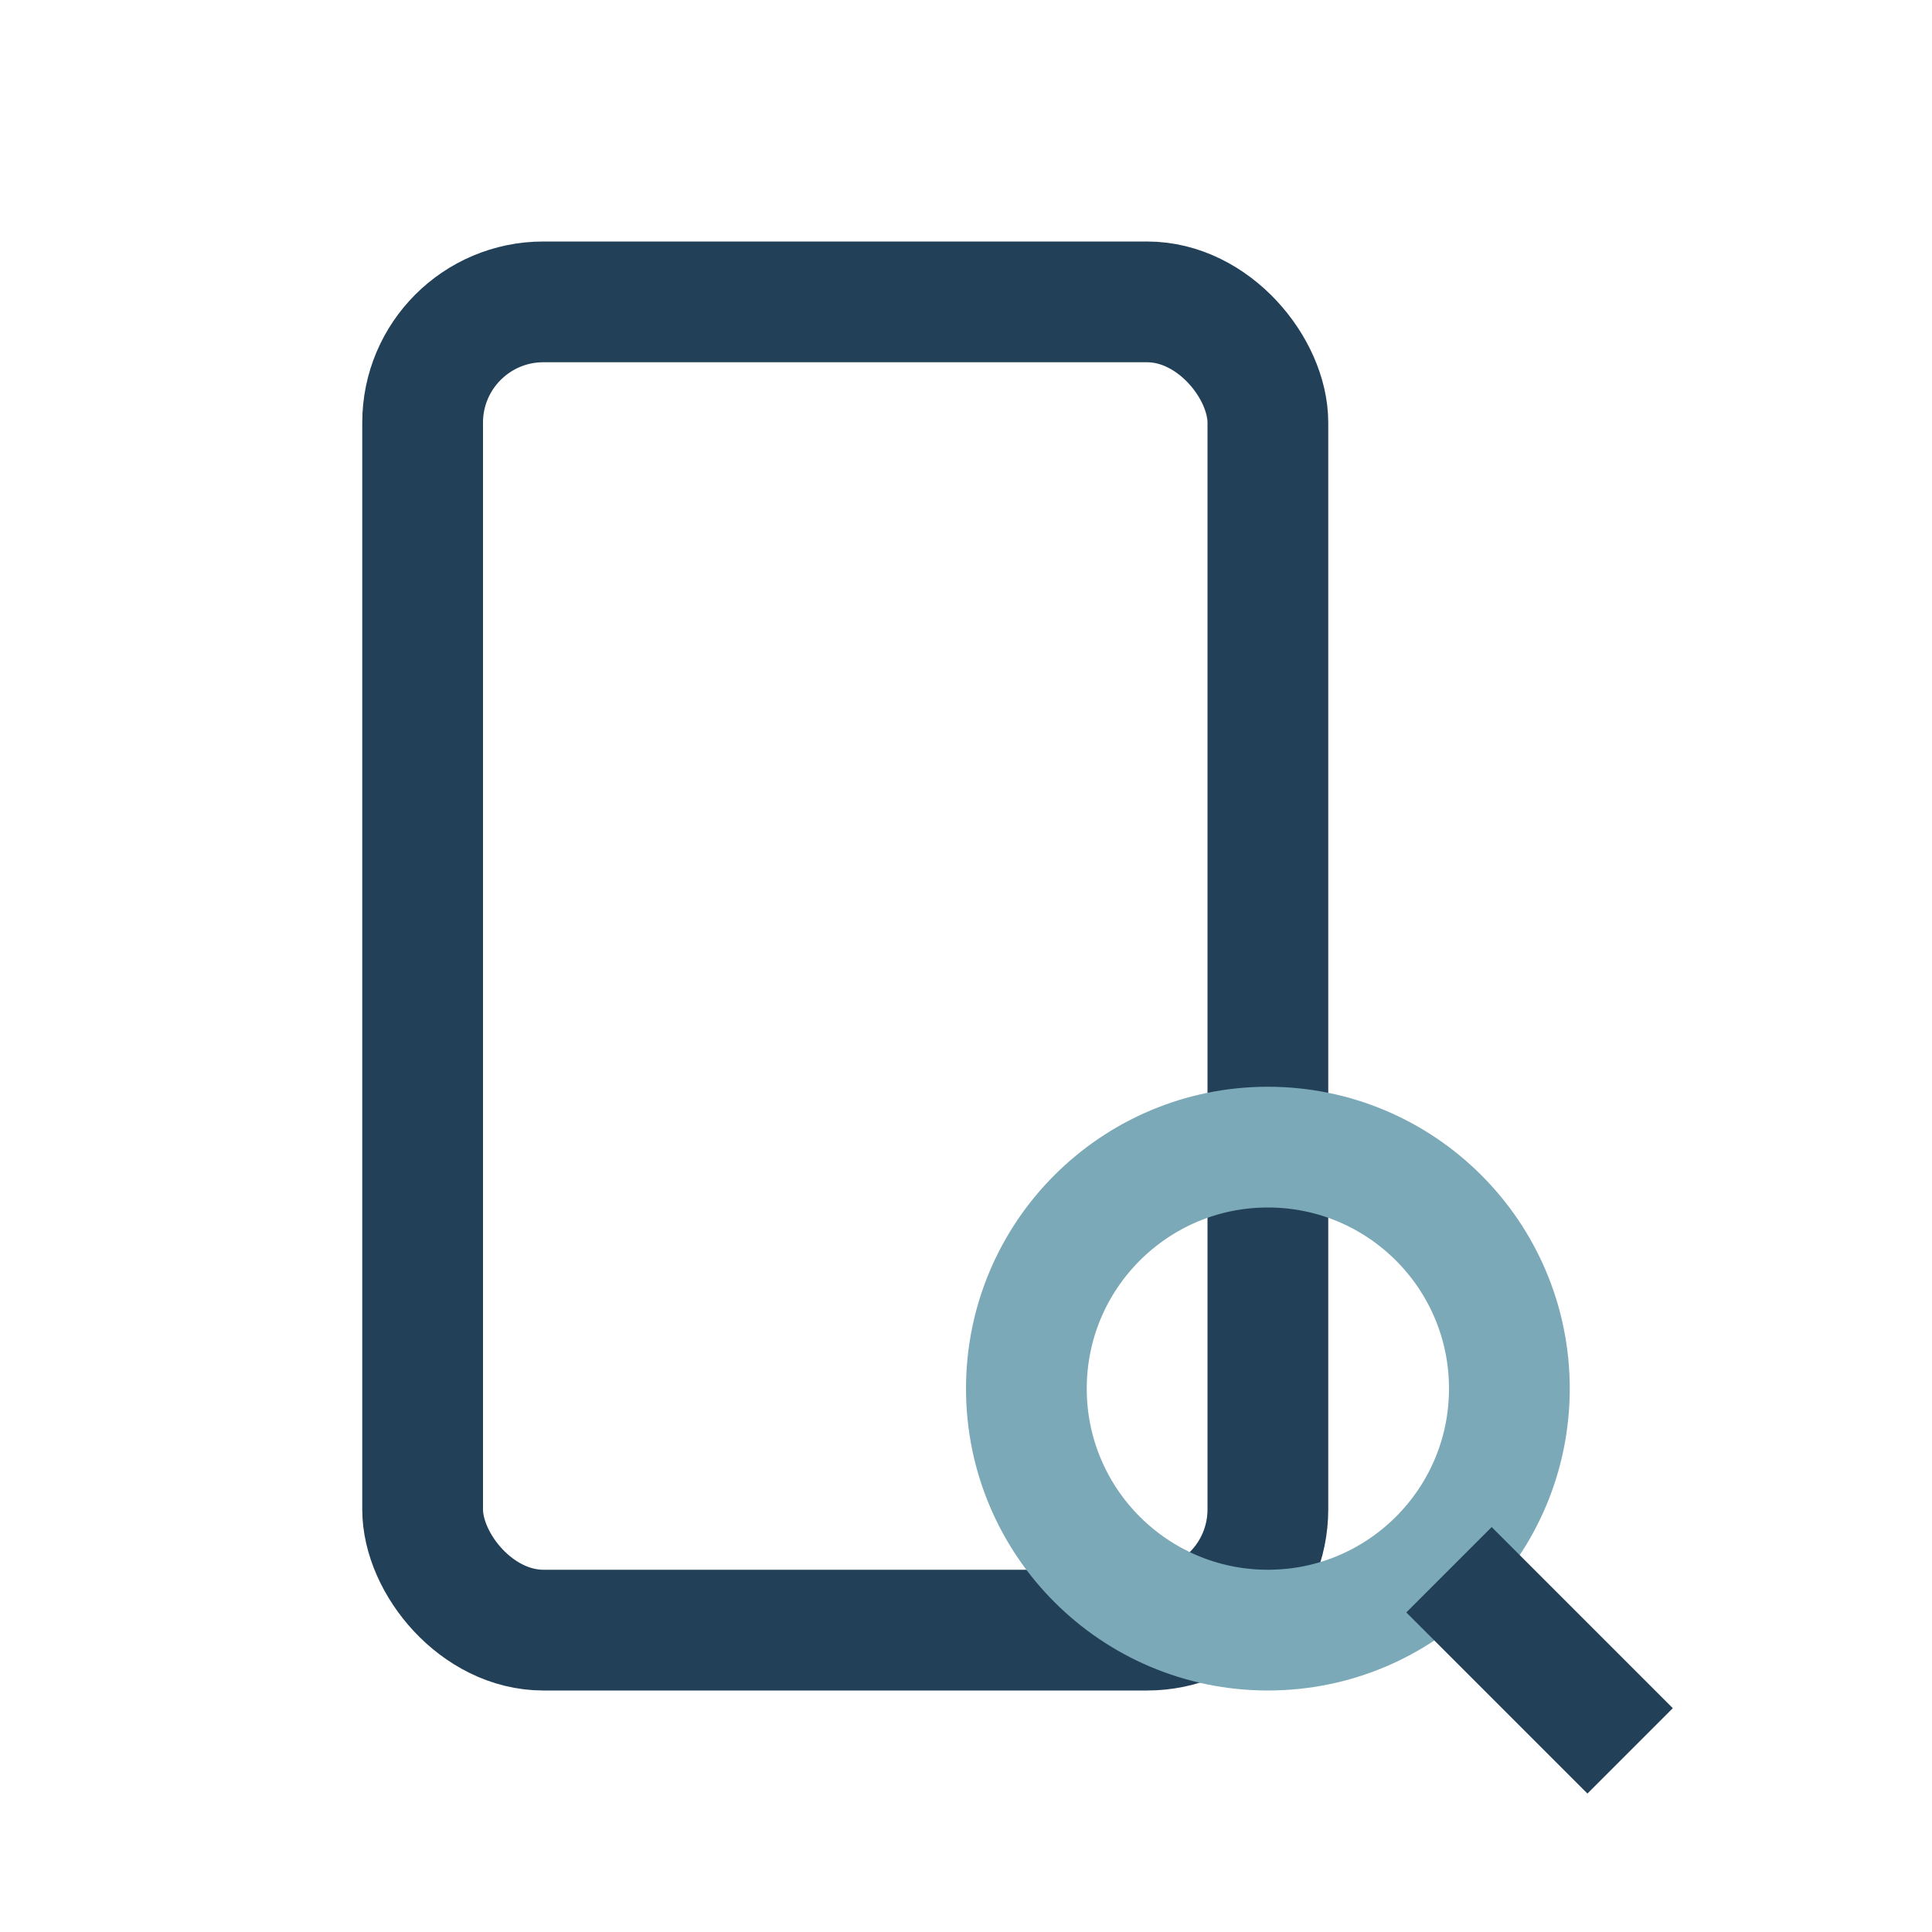 <?xml version="1.0" encoding="UTF-8"?>
<svg xmlns="http://www.w3.org/2000/svg" width="32" height="32" viewBox="0 0 32 32"><rect x="7" y="5" width="14" height="22" rx="2" fill="none" stroke="#224159" stroke-width="2"/><circle cx="21" cy="23" r="4" fill="none" stroke="#7CA9B7" stroke-width="2"/><line x1="24" y1="26" x2="27" y2="29" stroke="#224159" stroke-width="2"/></svg>